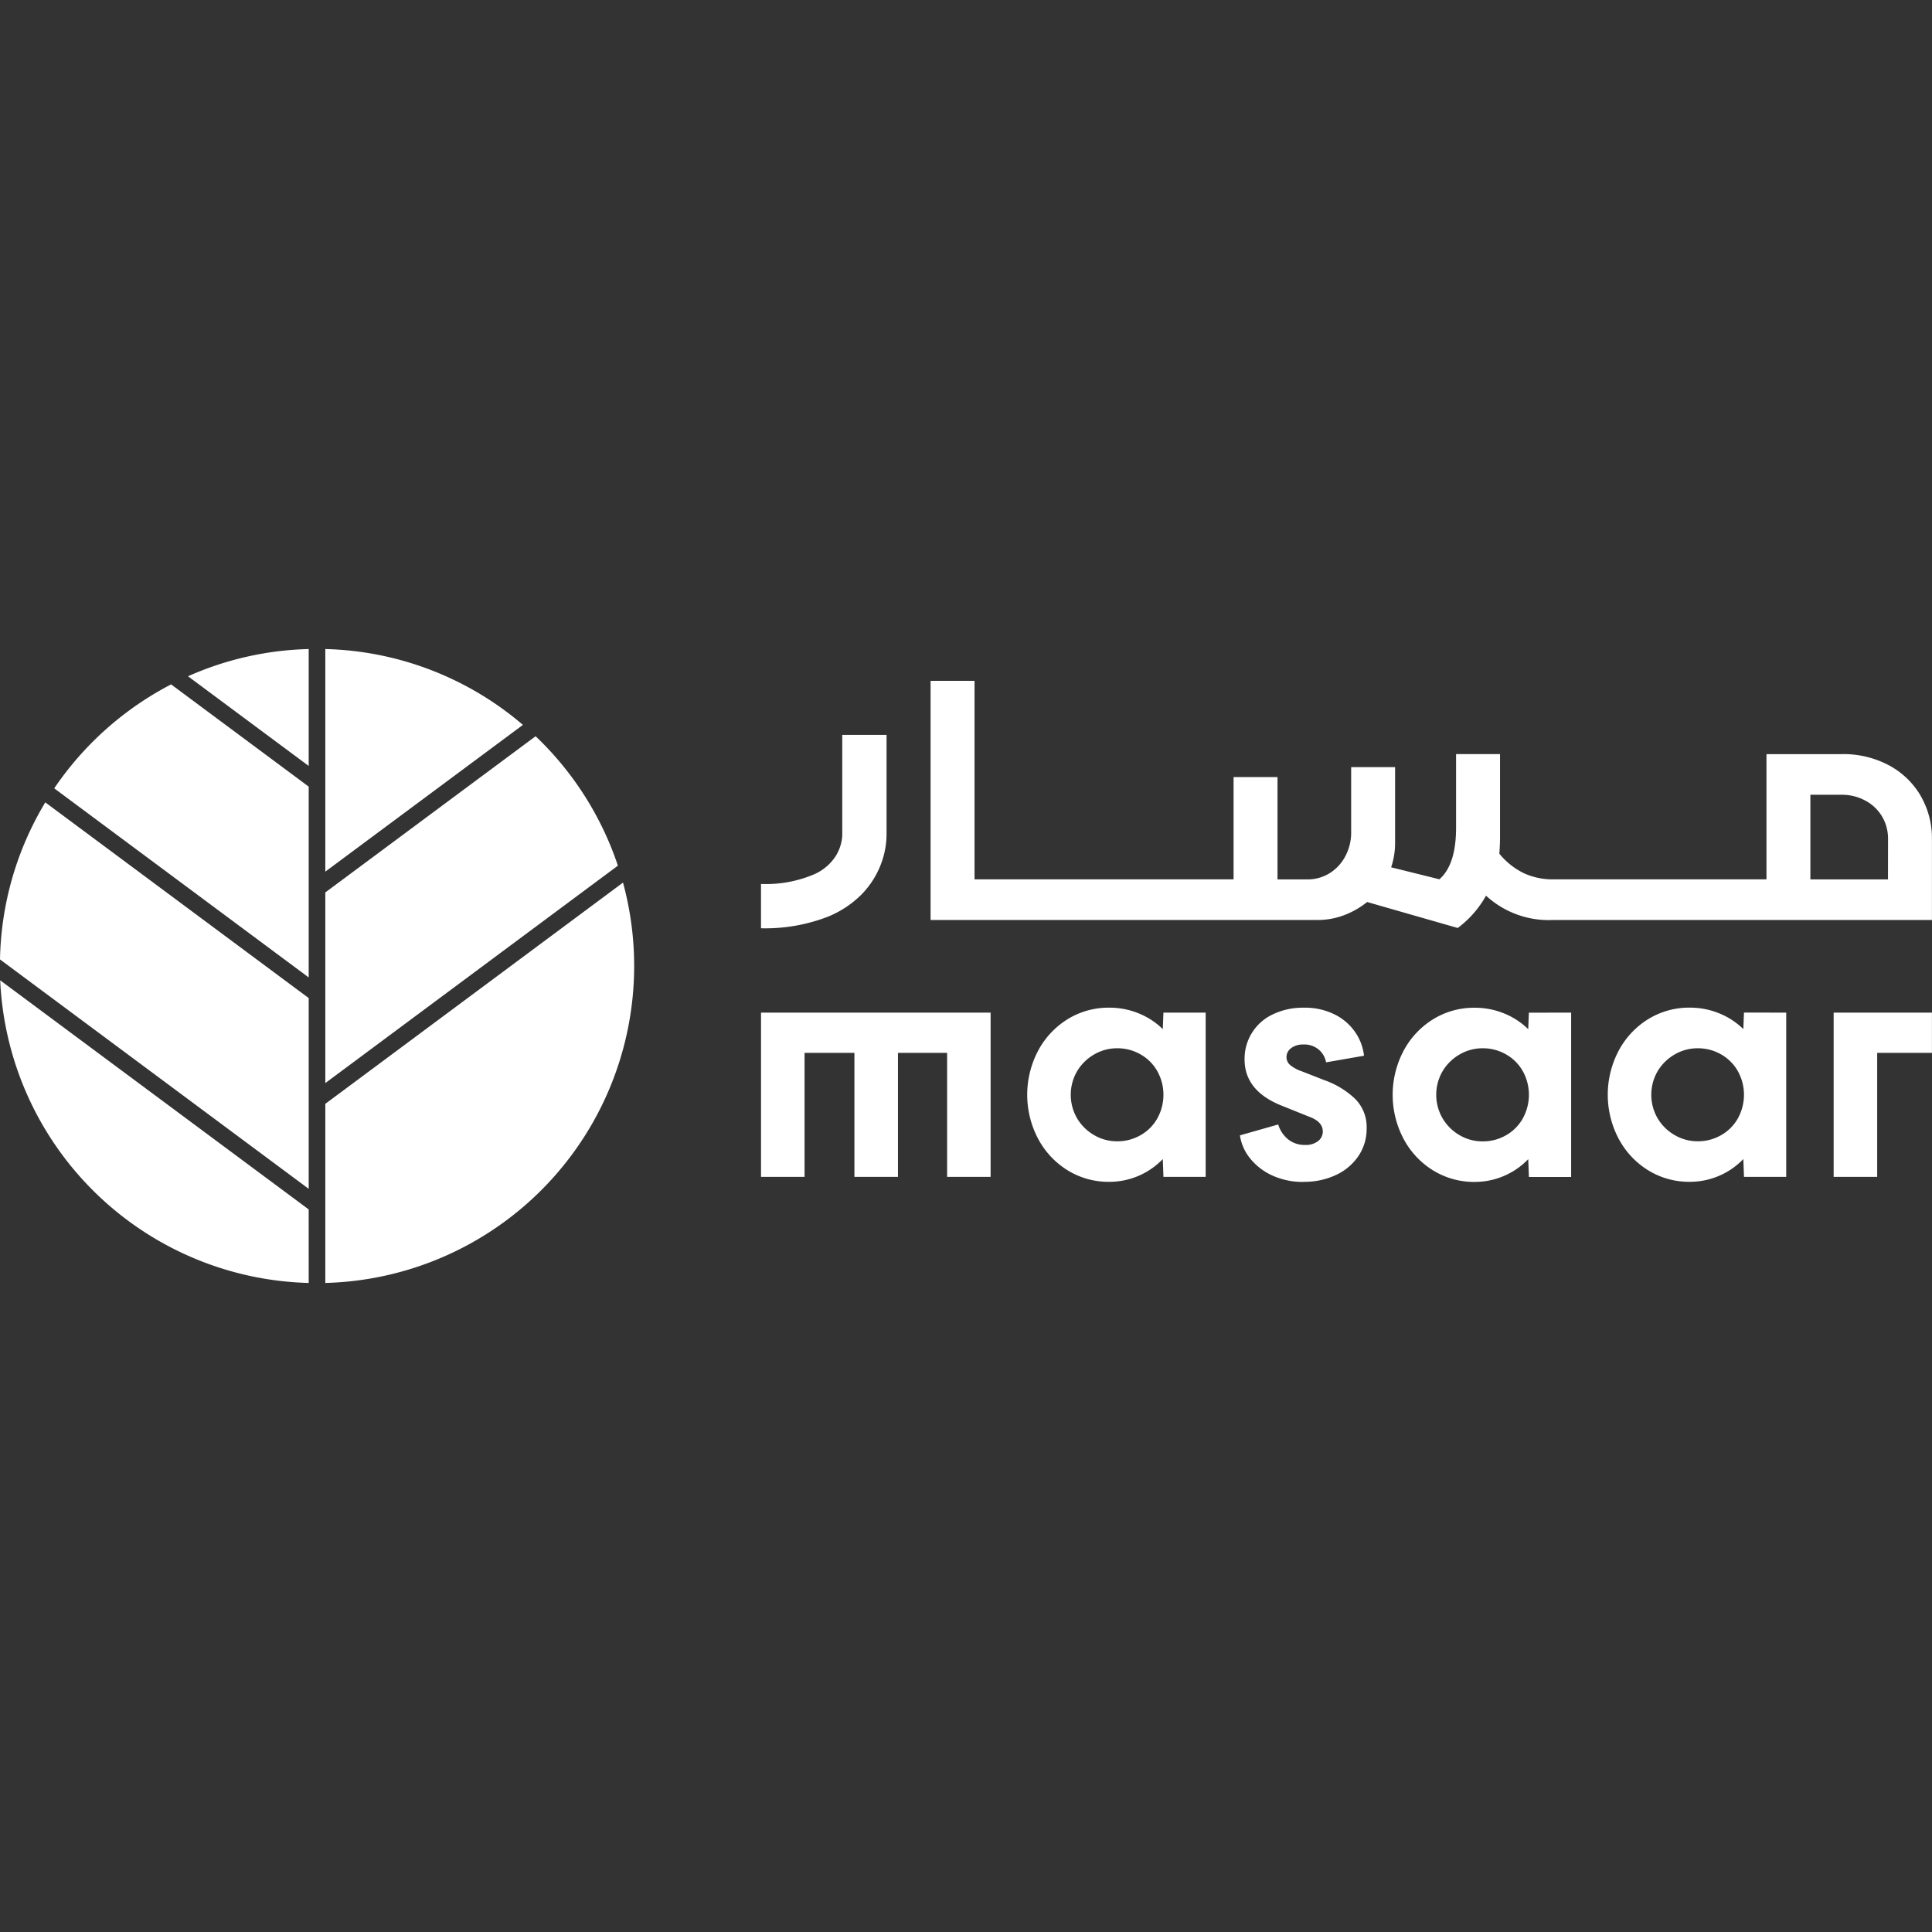 <?xml version="1.0" encoding="UTF-8"?> <svg xmlns="http://www.w3.org/2000/svg" xmlns:xlink="http://www.w3.org/1999/xlink" xmlns:svgjs="http://svgjs.com/svgjs" id="SvgjsSvg1001" width="288" height="288"><rect width="100%" height="100%" fill="#333333" stroke="none"/> <defs id="SvgjsDefs1002"></defs> <g id="SvgjsG1008"> <svg xmlns="http://www.w3.org/2000/svg" viewBox="0 0 146.13 47.947" width="288" height="288"> <defs> <clipPath id="a"> <path fill="none" d="M0-44.866H146.13V-92.813H0Z" data-name="Path 2475" transform="translate(0 92.813)"></path> </clipPath> </defs> <g data-name="Group 1291" fill="#ffffff" class="color000 svgShape"> <g clip-path="url(#a)" data-name="Group 1290" fill="#ffffff" class="color000 svgShape"> <g data-name="Group 1289" fill="#ffffff" class="color000 svgShape"> <path d="M-13.306-1.926A23.863,23.863,0,0,1-4.177-3.985V4.856ZM-2.921-3.985V12.852l14.946-11.1A23.88,23.88,0,0,0-2.921-3.985m-24.6,23.48L-4.177,36.842V22.414L-24.1,7.612A23.862,23.862,0,0,0-27.526,19.5m23.349,1.353V6.421L-14.584-1.311A24.1,24.1,0,0,0-23.424,6.55Zm1.256,9.562V43.962A23.985,23.985,0,0,0,20.44,19.988a24,24,0,0,0-.844-6.307Zm15.9-27.8-15.9,11.81V28.845L19.209,12.4a23.989,23.989,0,0,0-6.234-9.8m-17.153,35.8L-27.512,21.071A23.984,23.984,0,0,0-4.177,43.962ZM47.4,23.514H30.035V35.939h3.293V26.558H37.1v9.381h3.293V26.558h3.718v9.381H47.4Zm13.073,0-.05,1.248a5.607,5.607,0,0,0-1.871-1.21,5.814,5.814,0,0,0-2.146-.412,5.884,5.884,0,0,0-3.243.911,6.253,6.253,0,0,0-2.208,2.42,7.138,7.138,0,0,0,0,6.512,6.251,6.251,0,0,0,2.208,2.42,5.884,5.884,0,0,0,3.243.91,5.6,5.6,0,0,0,4.017-1.721l.05,1.347h3.194V23.514Zm-.462,8a3.335,3.335,0,0,1-1.272,1.273,3.5,3.5,0,0,1-1.759.461,3.422,3.422,0,0,1-1.759-.474A3.556,3.556,0,0,1,53.936,31.5a3.55,3.55,0,0,1,0-3.543,3.569,3.569,0,0,1,1.285-1.272,3.427,3.427,0,0,1,1.759-.474,3.5,3.5,0,0,1,1.759.462,3.341,3.341,0,0,1,1.272,1.272,3.675,3.675,0,0,1,0,3.567m11.09,4.8a5.587,5.587,0,0,0,2.408-.511,4.145,4.145,0,0,0,1.709-1.435,3.656,3.656,0,0,0,.624-2.1,3.016,3.016,0,0,0-.848-2.208,6.521,6.521,0,0,0-2.345-1.434l-1.721-.674a2.747,2.747,0,0,1-.873-.474.779.779,0,0,1-.275-.6.829.829,0,0,1,.35-.674,1.45,1.45,0,0,1,.923-.275,1.689,1.689,0,0,1,1.185.4,1.663,1.663,0,0,1,.537.948l2.869-.5A3.9,3.9,0,0,0,74.981,25a4.064,4.064,0,0,0-1.56-1.347,5.02,5.02,0,0,0-2.32-.512,5.279,5.279,0,0,0-2.345.5,3.7,3.7,0,0,0-2.146,3.418q0,2.4,2.869,3.518l2.046.823q1,.375,1,1.1a.9.9,0,0,1-.362.736,1.5,1.5,0,0,1-.961.287,1.993,1.993,0,0,1-1.3-.424,2.316,2.316,0,0,1-.749-1.123l-2.894.823a3.574,3.574,0,0,0,.736,1.7,4.561,4.561,0,0,0,1.659,1.31,5.52,5.52,0,0,0,2.445.511m17.015-12.8-.05,1.248a5.607,5.607,0,0,0-1.871-1.21,5.813,5.813,0,0,0-2.145-.412,5.883,5.883,0,0,0-3.243.911,6.249,6.249,0,0,0-2.208,2.42,7.134,7.134,0,0,0,0,6.512,6.247,6.247,0,0,0,2.208,2.42,5.882,5.882,0,0,0,3.243.91,5.6,5.6,0,0,0,4.017-1.721l.05,1.347H91.31V23.514Zm-.461,8a3.339,3.339,0,0,1-1.272,1.273,3.5,3.5,0,0,1-1.759.461,3.422,3.422,0,0,1-1.759-.474A3.548,3.548,0,0,1,81.58,31.5a3.546,3.546,0,0,1,0-3.543,3.561,3.561,0,0,1,1.285-1.272,3.427,3.427,0,0,1,1.759-.474,3.5,3.5,0,0,1,1.759.462,3.345,3.345,0,0,1,1.272,1.272,3.678,3.678,0,0,1,0,3.567m16.728-8-.05,1.248a5.607,5.607,0,0,0-1.871-1.21,5.813,5.813,0,0,0-2.145-.412,5.883,5.883,0,0,0-3.243.911,6.253,6.253,0,0,0-2.208,2.42,7.134,7.134,0,0,0,0,6.512,6.251,6.251,0,0,0,2.208,2.42,5.882,5.882,0,0,0,3.243.91,5.6,5.6,0,0,0,4.017-1.721l.05,1.347h3.194V23.514Zm-.461,8a3.339,3.339,0,0,1-1.272,1.273,3.5,3.5,0,0,1-1.759.461,3.422,3.422,0,0,1-1.759-.474A3.548,3.548,0,0,1,97.846,31.5a3.546,3.546,0,0,1,0-3.543,3.561,3.561,0,0,1,1.285-1.272,3.427,3.427,0,0,1,1.759-.474,3.5,3.5,0,0,1,1.759.462,3.345,3.345,0,0,1,1.272,1.272,3.678,3.678,0,0,1,0,3.567M118.6,26.558V23.514h-7.435V35.939h3.293V26.558ZM117.76,7.137a6.123,6.123,0,0,0-2.393-2.317,7.3,7.3,0,0,0-3.59-.857h-5.693v9.472H89.936a5.193,5.193,0,0,1-2.179-.454,5.5,5.5,0,0,1-1.877-1.486q.05-.756.051-1.133v-6.4H82.606V9.53q0,2.8-1.26,3.9l-3.652-.907a5.706,5.706,0,0,0,.3-1.864V4.945H74.671V9.883a3.77,3.77,0,0,1-.428,1.776,3.327,3.327,0,0,1-1.184,1.3,3.131,3.131,0,0,1-1.713.479H69.1V5.7H65.778v7.733H46.185V-1.579H42.86V16.508H72.126a5.609,5.609,0,0,0,2.015-.365,6.36,6.36,0,0,0,1.738-.995l6.852,1.965a7.734,7.734,0,0,0,2.141-2.444,7,7,0,0,0,5.063,1.839H118.6V10.386a6.386,6.386,0,0,0-.844-3.249m-2.481,6.3h-5.87v-6.4H111.8a3.689,3.689,0,0,1,1.713.416A3.234,3.234,0,0,1,114.8,8.636a3.293,3.293,0,0,1,.479,1.776ZM39.53,9.941V2.509H36.179v7.514l0,.031v.014a2.922,2.922,0,0,1-.106.714,3.281,3.281,0,0,1-.387.89,3.715,3.715,0,0,1-1.594,1.364,9.281,9.281,0,0,1-4.058.747v3.352a13.14,13.14,0,0,0,5.037-.867,7.7,7.7,0,0,0,2.433-1.56,6.612,6.612,0,0,0,1.725-2.779,6.3,6.3,0,0,0,.3-1.862c0-.052,0-.094,0-.127" data-name="Path 2474" transform="translate(27.526 3.985)" fill="#ffffff" class="color000 svgShape"></path> </g> </g> </g> </svg> </g> </svg> 